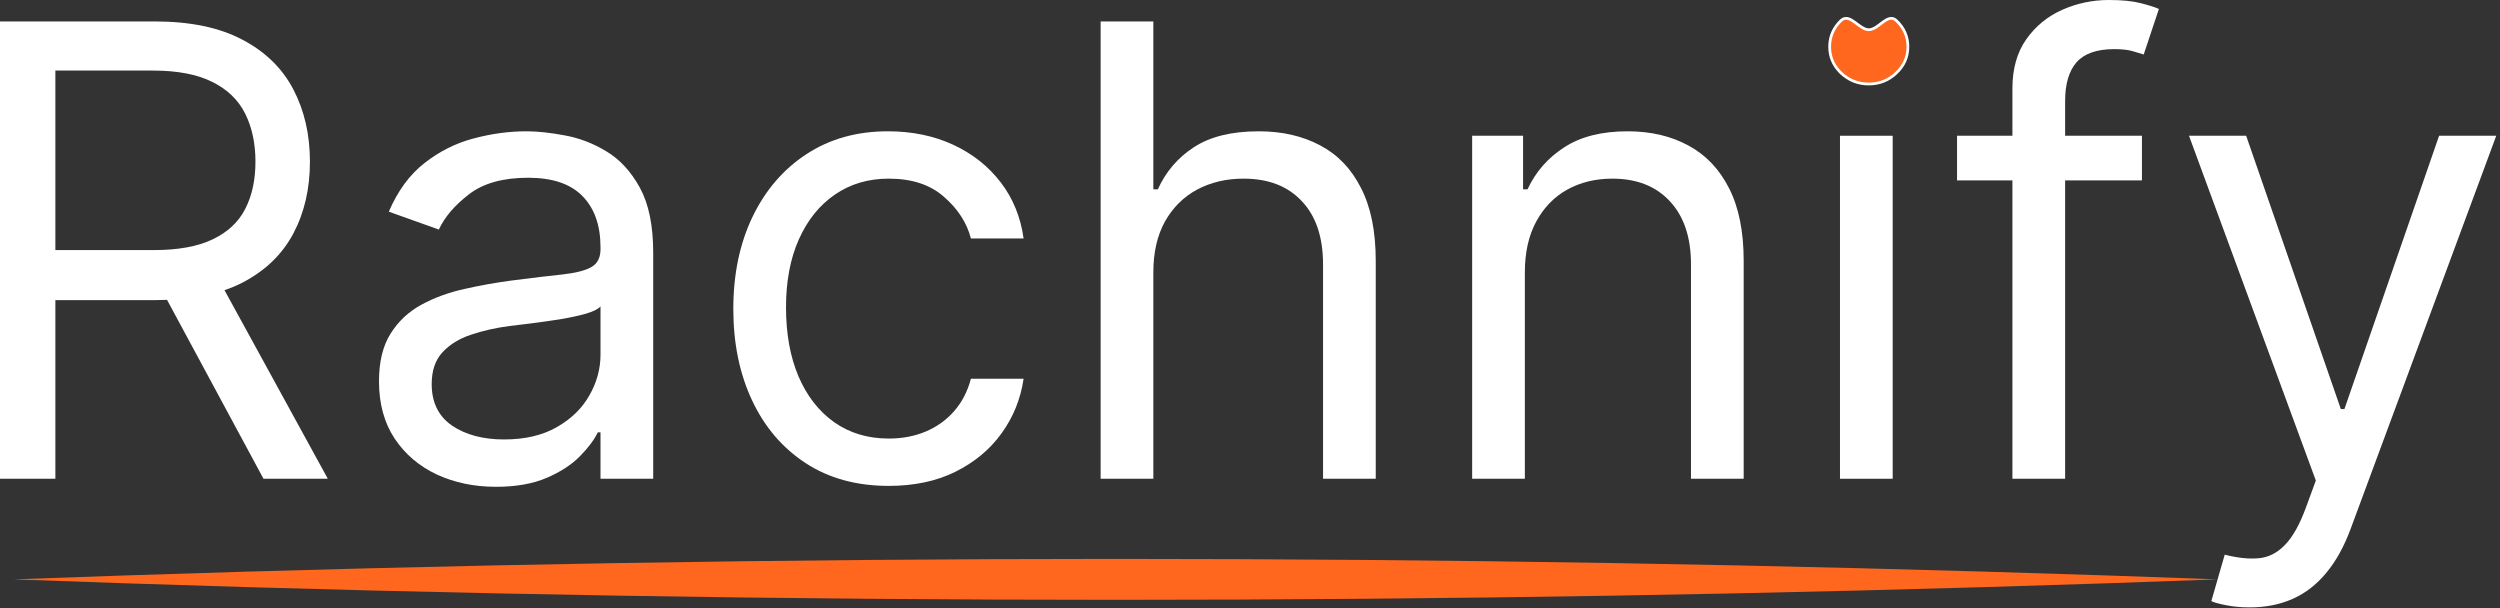 <svg xmlns="http://www.w3.org/2000/svg" width="452" height="110" viewBox="0 0 452 110" fill="none"><rect x="0" y="0" width="452" height="110" fill="#333333" stroke="none"/><path d="M400.972 104.749C394.331 104.502 387.69 104.268 381.049 104.046C321.277 102.048 261.505 101.049 201.733 101.049C141.961 101.049 82.189 102.048 22.418 104.046C15.776 104.268 9.135 104.502 2.494 104.749C9.135 104.995 15.776 105.23 22.418 105.452C82.189 107.45 141.961 108.449 201.733 108.449C261.505 108.449 321.277 107.45 381.049 105.452C387.69 105.23 394.331 104.995 400.972 104.749Z" fill="#FF671F"></path><path d="M406.752 109.813C405.137 109.813 403.697 109.678 402.432 109.409C401.167 109.167 400.293 108.925 399.808 108.682L402.231 100.285C404.545 100.877 406.591 101.092 408.367 100.931C410.144 100.769 411.718 99.975 413.091 98.549C414.49 97.149 415.769 94.875 416.926 91.726L418.703 86.881L395.771 24.546H406.106L423.224 73.962H423.87L440.988 24.546H451.323L425.001 95.602C423.816 98.805 422.35 101.456 420.6 103.555C418.851 105.681 416.818 107.256 414.504 108.279C412.216 109.302 409.632 109.813 406.752 109.813Z" fill="white"></path><path d="M387.262 24.546V32.621H353.834V24.546H387.262ZM363.846 86.558V15.988C363.846 12.435 364.681 9.474 366.349 7.106C368.018 4.737 370.185 2.961 372.849 1.776C375.514 0.592 378.327 0 381.287 0C383.629 0 385.54 0.188 387.02 0.565C388.5 0.942 389.604 1.292 390.331 1.615L387.585 9.851C387.101 9.689 386.428 9.488 385.567 9.245C384.732 9.003 383.629 8.882 382.256 8.882C379.107 8.882 376.833 9.676 375.433 11.264C374.061 12.852 373.374 15.18 373.374 18.248V86.558H363.846Z" fill="white"></path><path d="M332.669 86.558V24.546H342.197V86.558H332.669Z" fill="white"></path><path d="M275.693 49.254V86.558H266.165V24.546H275.37V34.236H276.177C277.631 31.087 279.838 28.556 282.798 26.646C285.759 24.708 289.581 23.739 294.264 23.739C298.463 23.739 302.137 24.6 305.286 26.323C308.435 28.018 310.884 30.602 312.634 34.074C314.383 37.519 315.258 41.879 315.258 47.155V86.558H305.73V47.801C305.73 42.929 304.465 39.134 301.935 36.416C299.405 33.67 295.933 32.298 291.519 32.298C288.478 32.298 285.759 32.957 283.364 34.276C280.995 35.595 279.125 37.519 277.752 40.049C276.379 42.579 275.693 45.648 275.693 49.254Z" fill="white"></path><path d="M208.523 49.255V86.559H198.996V3.876H208.523V34.236H209.331C210.784 31.033 212.964 28.49 215.871 26.606C218.805 24.695 222.708 23.739 227.579 23.739C231.805 23.739 235.506 24.587 238.682 26.283C241.858 27.951 244.32 30.522 246.07 33.994C247.846 37.439 248.734 41.826 248.734 47.155V86.559H239.207V47.801C239.207 42.876 237.928 39.067 235.371 36.376C232.841 33.657 229.329 32.298 224.834 32.298C221.712 32.298 218.913 32.958 216.436 34.276C213.987 35.595 212.049 37.52 210.623 40.05C209.223 42.58 208.523 45.648 208.523 49.255Z" fill="white"></path><path d="M160.683 87.85C154.869 87.85 149.863 86.478 145.664 83.732C141.465 80.987 138.236 77.205 135.975 72.388C133.714 67.57 132.583 62.066 132.583 55.875C132.583 49.577 133.741 44.019 136.056 39.201C138.397 34.357 141.654 30.575 145.826 27.857C150.024 25.111 154.923 23.739 160.521 23.739C164.881 23.739 168.811 24.546 172.31 26.161C175.809 27.776 178.675 30.037 180.909 32.944C183.143 35.85 184.529 39.242 185.068 43.117H175.54C174.813 40.291 173.198 37.788 170.695 35.608C168.219 33.401 164.881 32.298 160.683 32.298C156.968 32.298 153.712 33.267 150.913 35.205C148.14 37.115 145.974 39.82 144.413 43.319C142.878 46.791 142.111 50.869 142.111 55.552C142.111 60.343 142.865 64.515 144.372 68.068C145.906 71.62 148.06 74.379 150.832 76.344C153.631 78.309 156.915 79.291 160.683 79.291C163.159 79.291 165.406 78.861 167.425 77.999C169.444 77.138 171.153 75.9 172.552 74.285C173.952 72.67 174.948 70.732 175.54 68.471H185.068C184.529 72.132 183.197 75.429 181.071 78.363C178.971 81.269 176.186 83.584 172.714 85.307C169.269 87.002 165.258 87.85 160.683 87.85Z" fill="white"></path><path d="M89.678 88.012C85.748 88.012 82.182 87.272 78.979 85.791C75.776 84.284 73.233 82.117 71.349 79.291C69.465 76.438 68.522 72.993 68.522 68.956C68.522 65.403 69.222 62.523 70.622 60.316C72.021 58.082 73.892 56.333 76.234 55.068C78.575 53.803 81.159 52.861 83.985 52.242C86.838 51.596 89.704 51.084 92.584 50.708C96.353 50.223 99.407 49.86 101.749 49.617C104.117 49.348 105.84 48.904 106.917 48.285C108.02 47.666 108.572 46.59 108.572 45.055V44.732C108.572 40.749 107.482 37.654 105.302 35.447C103.149 33.24 99.878 32.136 95.491 32.136C90.943 32.136 87.376 33.132 84.793 35.124C82.209 37.115 80.392 39.242 79.342 41.503L70.299 38.273C71.914 34.505 74.067 31.571 76.758 29.472C79.477 27.345 82.438 25.865 85.64 25.031C88.87 24.169 92.046 23.739 95.168 23.739C97.16 23.739 99.448 23.981 102.032 24.465C104.642 24.923 107.159 25.878 109.581 27.332C112.03 28.785 114.063 30.979 115.677 33.913C117.292 36.846 118.1 40.776 118.1 45.701V86.558H108.572V78.161H108.087C107.441 79.507 106.365 80.947 104.858 82.481C103.35 84.015 101.345 85.32 98.842 86.397C96.339 87.473 93.284 88.012 89.678 88.012ZM91.131 79.453C94.899 79.453 98.075 78.713 100.659 77.232C103.27 75.752 105.234 73.841 106.553 71.499C107.899 69.158 108.572 66.695 108.572 64.111V55.391C108.168 55.875 107.28 56.319 105.907 56.723C104.562 57.1 103 57.436 101.224 57.732C99.475 58.002 97.766 58.244 96.097 58.459C94.455 58.647 93.123 58.809 92.1 58.944C89.624 59.267 87.309 59.791 85.156 60.518C83.03 61.218 81.307 62.281 79.988 63.707C78.696 65.107 78.05 67.018 78.05 69.44C78.05 72.751 79.275 75.254 81.724 76.95C84.2 78.618 87.336 79.453 91.131 79.453Z" fill="white"></path><path d="M0 86.559V3.876H27.938C34.397 3.876 39.7 4.979 43.844 7.187C47.989 9.367 51.058 12.368 53.049 16.19C55.041 20.012 56.037 24.358 56.037 29.23C56.037 34.102 55.041 38.421 53.049 42.189C51.058 45.958 48.003 48.918 43.885 51.071C39.767 53.198 34.505 54.261 28.099 54.261H5.491V45.217H27.776C32.19 45.217 35.743 44.571 38.434 43.279C41.153 41.987 43.118 40.157 44.329 37.789C45.567 35.393 46.186 32.54 46.186 29.23C46.186 25.919 45.567 23.026 44.329 20.55C43.091 18.074 41.113 16.163 38.394 14.817C35.676 13.444 32.083 12.758 27.615 12.758H10.012V86.559H0ZM38.919 49.416L59.267 86.559H47.639L27.615 49.416H38.919Z" fill="white"></path><path d="M341.554 3.375C341.766 3.314 341.988 3.294 342.211 3.344C342.435 3.394 342.644 3.511 342.837 3.695C344.238 5.009 344.946 6.6 344.946 8.455C344.946 10.309 344.238 11.899 342.837 13.213C341.463 14.527 339.805 15.185 337.875 15.185C335.944 15.185 334.272 14.526 332.872 13.213L332.621 12.962C331.413 11.698 330.804 10.191 330.804 8.455C330.804 6.602 331.496 5.011 332.87 3.697L332.872 3.695C333.069 3.51 333.283 3.394 333.51 3.344C333.736 3.295 333.96 3.314 334.176 3.375C334.597 3.493 335.018 3.779 335.42 4.075C335.836 4.381 336.238 4.705 336.66 4.959C337.08 5.213 337.484 5.375 337.885 5.375C338.285 5.375 338.688 5.213 339.104 4.96C339.522 4.706 339.92 4.382 340.329 4.076C340.724 3.78 341.139 3.493 341.554 3.375Z" fill="#FF671F" stroke="white" stroke-width="0.5"></path></svg>